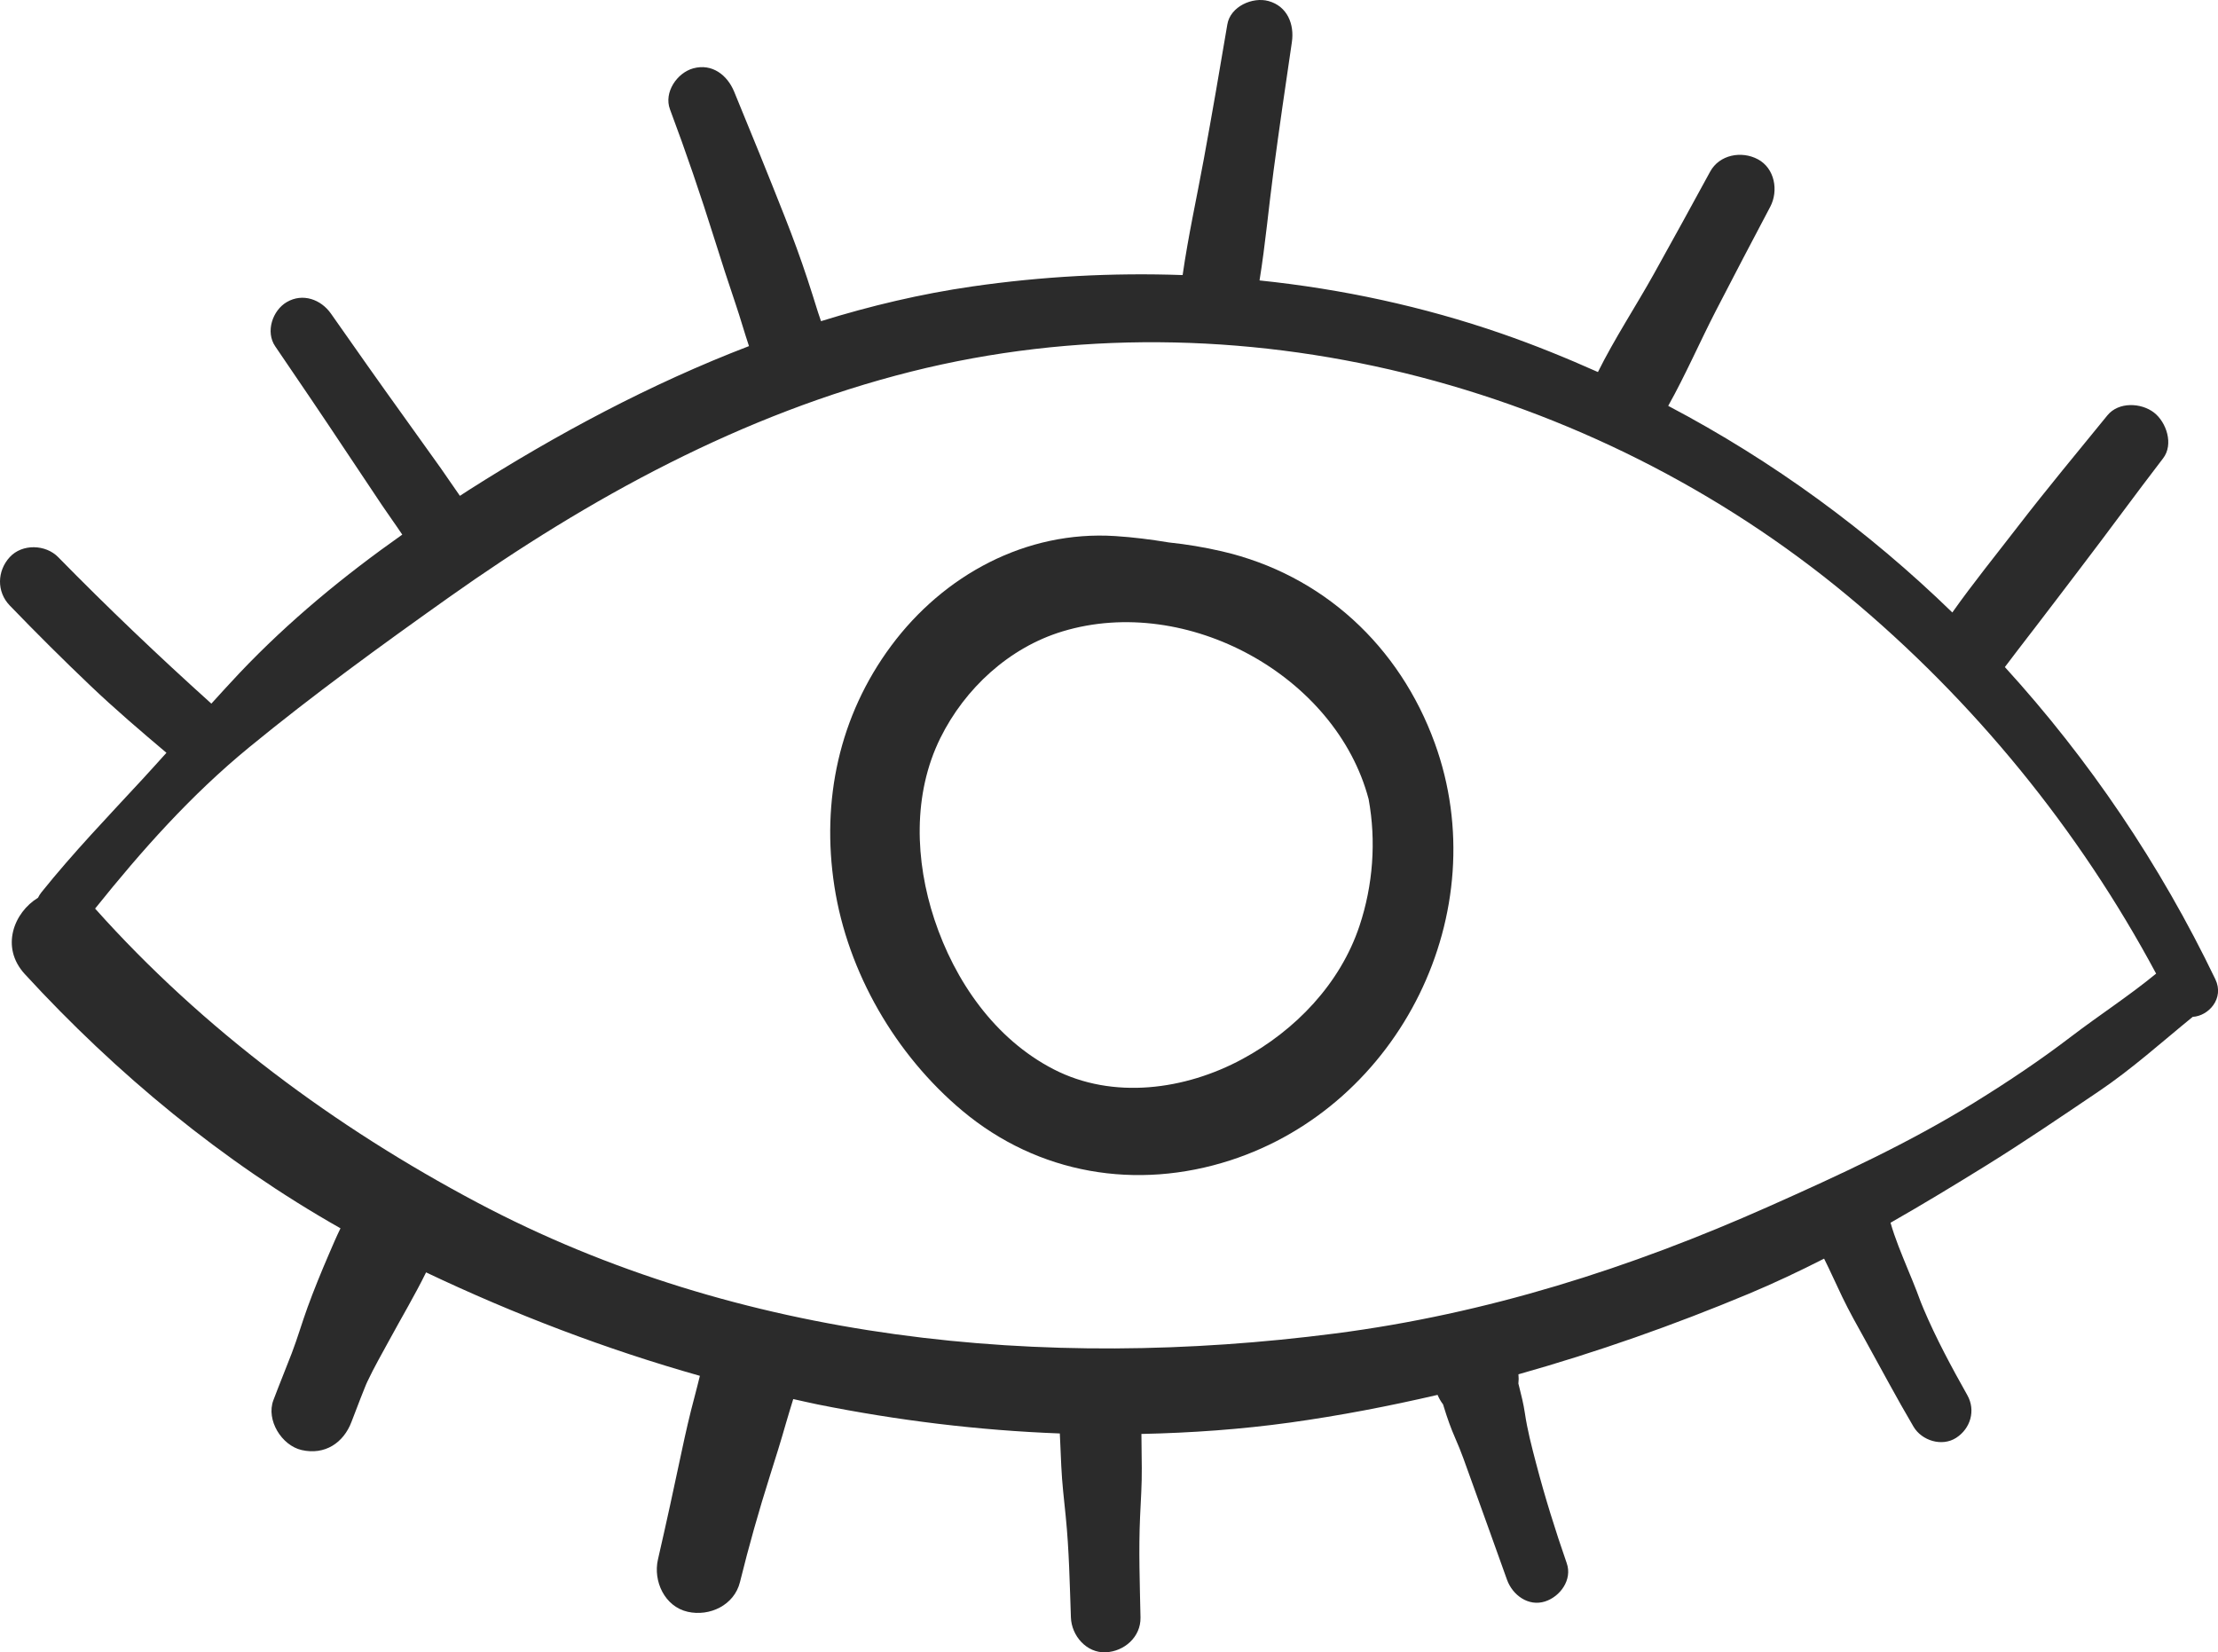 <?xml version="1.0" encoding="UTF-8" standalone="no"?><svg xmlns="http://www.w3.org/2000/svg" xmlns:xlink="http://www.w3.org/1999/xlink" fill="#000000" height="1284.6" preserveAspectRatio="xMidYMid meet" version="1" viewBox="0.0 0.0 1724.4 1284.6" width="1724.4" zoomAndPan="magnify"><defs><clipPath id="a"><path d="M 0 0 L 1724.449 0 L 1724.449 1284.578 L 0 1284.578 Z M 0 0"/></clipPath></defs><g><g clip-path="url(#a)" id="change1_2"><path d="M 1610.23 805.879 C 1586.051 824.34 1560.949 841.121 1535.078 857.105 C 1483.82 888.766 1430.18 913.469 1375.301 937.898 C 1267.129 986.047 1155.691 1021.512 1037.922 1036.711 C 811.711 1065.91 575.051 1043 371.145 934.957 C 260.48 876.316 157.438 799.918 73.941 706.371 C 110.457 660.848 148.387 618.145 193.887 580.836 C 243.5 540.148 296.207 501.848 348.555 464.723 C 458.168 386.988 577.461 321.746 708.445 288.883 C 961.516 225.391 1237.359 297.785 1436.52 463.238 C 1534.32 544.488 1616.27 644.871 1676.289 756.93 C 1655.238 774.254 1631.898 789.336 1610.23 805.879 Z M 1722.34 761.309 C 1679.461 672.094 1624.18 590.406 1558.699 518.602 C 1561.949 514.352 1565.148 510.062 1568.398 505.824 C 1571.07 502.336 1573.75 498.844 1576.441 495.359 C 1577.781 493.617 1579.121 491.875 1580.461 490.133 C 1580.629 489.922 1583.539 486.148 1581.922 488.246 C 1593.859 472.793 1605.57 457.172 1617.441 441.664 C 1639.078 413.379 1660.012 384.551 1681.719 356.312 C 1690.07 345.453 1684.32 328.238 1674.621 320.742 C 1664.68 313.062 1647.109 312.23 1638.422 322.898 C 1615.051 351.59 1591.328 380.098 1568.738 409.41 C 1551.781 431.422 1533.988 453.344 1517.852 476.164 C 1452.461 412.598 1378.309 358.324 1296.961 315.539 C 1310.441 291.488 1321.551 265.77 1334.172 241.301 C 1348.059 214.379 1362.109 187.559 1376.27 160.781 C 1382.879 148.281 1379.852 130.789 1366.559 123.77 C 1353.93 117.09 1336.77 120.199 1329.551 133.469 C 1315.078 160.059 1300.52 186.578 1285.781 213.02 C 1271.621 238.43 1255.27 263.18 1242.328 289.242 C 1217.84 278.32 1192.898 268.16 1167.301 259.309 C 1106.301 238.219 1043.141 224.648 979.227 218.02 C 983.816 189.828 986.355 161.059 990.125 132.898 C 994.598 99.488 999.41 66.148 1004.371 32.809 C 1006.441 18.93 1000.898 4.852 986.203 0.809 C 973.734 -2.609 956.543 5.051 954.203 18.98 C 948.355 53.871 942.309 88.711 935.945 123.512 C 930.465 153.488 923.766 183.59 919.445 213.852 C 864.848 211.91 810.027 214.891 755.84 222.711 C 716.031 228.461 676.809 237.738 638.297 249.691 C 637.453 247.281 636.625 244.891 635.891 242.531 C 633.242 234.039 630.578 225.559 627.793 217.109 C 622.402 200.762 616.496 184.691 610.184 168.672 C 597.344 136.078 584.105 103.609 570.754 71.219 C 565.434 58.309 553.586 49.121 538.938 53.148 C 526.387 56.602 515.941 71.82 520.871 84.969 C 533.355 118.27 544.801 151.809 555.434 185.738 C 560.754 202.719 566.223 219.609 571.941 236.461 C 575.52 247 578.648 258.199 582.309 269.078 C 505.816 298.402 432.68 337.59 364.387 381.047 C 362.09 382.508 359.84 384.016 357.559 385.484 C 352.605 378.566 347.824 371.23 342.824 364.195 C 333.32 350.82 323.762 337.488 314.18 324.168 C 295.016 297.543 276.148 270.73 257.328 243.859 C 249.559 232.762 235.348 227.602 222.957 234.84 C 211.859 241.34 206.262 257.949 213.945 269.219 C 232.703 296.723 251.387 324.262 269.789 352.008 C 278.836 365.648 287.914 379.262 297.043 392.848 C 302.113 400.391 307.605 407.918 312.742 415.633 C 267.414 447.609 224.684 482.688 186.234 523.223 C 178.809 531.047 171.605 539.07 164.328 547.027 C 123.527 510.309 83.617 472.293 45.215 433.117 C 35.453 423.16 17.238 422.598 7.586 433.117 C -2.312 443.898 -2.742 460.035 7.586 470.746 C 28.082 492 49.012 512.836 70.395 533.195 C 89.398 551.289 109.359 568.332 129.406 585.262 C 123.164 592.152 116.961 599.086 110.648 605.918 C 83.906 634.867 56.949 662.898 32.23 693.695 C 31.121 695.082 30.258 696.512 29.547 697.961 C 10.902 709.297 0.039 736.344 19.285 757.301 C 90.512 834.844 172.992 903.035 264.711 954.926 C 261.434 961.656 258.48 968.609 255.637 975.219 C 249.766 988.855 244.148 1002.539 239.07 1016.5 C 234.777 1028.289 231.316 1040.34 226.82 1052.059 C 222.141 1064.262 217.148 1076.34 212.543 1088.57 C 206.727 1104.031 218.996 1123.789 234.551 1127.328 C 252.469 1131.41 267.078 1121.871 273.305 1105.32 C 275.609 1099.211 277.945 1093.102 280.34 1087.02 C 281.457 1084.191 282.586 1081.352 283.723 1078.52 C 284.023 1077.781 284.324 1077.039 284.621 1076.301 C 284.684 1076.199 284.996 1075.512 285.648 1074.039 C 290.816 1063.039 296.867 1052.578 302.652 1041.898 C 312.082 1024.5 322.441 1007.129 331.258 989.203 C 399.773 1021.75 471.07 1048.98 544.129 1069.629 C 542.762 1075.059 541.453 1080.48 540.051 1085.691 C 536.246 1099.828 533.012 1114.02 529.984 1128.34 C 524.047 1156.422 517.965 1184.41 511.531 1212.379 C 507.664 1229.199 516.703 1248.969 534.629 1253.059 C 551.707 1256.949 570.871 1247.93 575.301 1229.961 C 582.172 1202.078 589.945 1174.629 598.609 1147.262 C 602.859 1133.84 607.078 1120.461 610.918 1106.91 C 612.715 1100.57 614.773 1094.148 616.711 1087.691 C 623.035 1089.059 629.324 1090.59 635.668 1091.859 C 697.648 1104.301 760.723 1112.051 823.965 1114.43 C 824.062 1116.559 824.156 1118.691 824.254 1120.82 C 824.531 1127.109 824.812 1133.391 825.094 1139.68 C 825.68 1152.809 827.238 1165.871 828.559 1178.949 C 831.191 1205.031 831.656 1231.328 832.586 1257.512 C 833.086 1271.629 844.672 1285.23 859.637 1284.559 C 874.055 1283.91 886.992 1272.66 886.691 1257.512 C 886.168 1231.352 885.176 1205.102 886.371 1178.949 C 886.941 1166.398 887.816 1153.82 887.684 1141.25 C 887.613 1134.961 887.547 1128.68 887.48 1122.391 C 887.453 1119.871 887.426 1117.34 887.398 1114.809 C 926.129 1113.98 964.812 1111.25 1003.23 1105.922 C 1041.641 1100.578 1079.801 1093.23 1117.648 1084.441 C 1118.762 1087.102 1120.18 1089.57 1121.941 1091.852 C 1122.18 1092.648 1122.422 1093.449 1122.672 1094.25 C 1125.191 1102.441 1127.922 1110.25 1131.398 1118.121 C 1136.391 1129.422 1139.121 1137.789 1144.051 1151.371 C 1153.34 1176.949 1162.43 1202.59 1171.648 1228.199 C 1175.91 1240.02 1188.23 1249.238 1201.27 1245.02 C 1213.031 1241.219 1222.52 1228.129 1218.102 1215.391 C 1209.172 1189.691 1201.09 1163.871 1194.211 1137.551 C 1190.809 1124.559 1187.441 1111.73 1185.5 1098.449 C 1184.48 1091.539 1182.82 1084.91 1181.109 1078.141 C 1180.898 1077.309 1180.691 1076.48 1180.48 1075.648 C 1180.762 1073.238 1180.77 1070.84 1180.52 1068.441 C 1241.441 1051.289 1301.289 1030.191 1359.469 1005.879 C 1379.43 997.547 1398.93 988.301 1418.16 978.52 C 1423.078 988.34 1427.52 998.422 1432.281 1008.309 C 1437.77 1019.711 1443.949 1030.641 1450.078 1041.699 C 1462.551 1064.211 1474.602 1086.961 1487.672 1109.141 C 1494.109 1120.059 1509.801 1124.941 1520.828 1117.828 C 1532.012 1110.621 1536.172 1096.512 1529.52 1084.68 C 1517.211 1062.781 1505.25 1040.621 1495.449 1017.469 C 1494.961 1016.27 1493.52 1012.762 1493.301 1012.211 C 1492.199 1009.391 1491.18 1006.539 1490.109 1003.719 C 1487.949 998.031 1485.539 992.453 1483.25 986.824 C 1478.41 974.941 1473.328 962.961 1469.809 950.609 C 1494.68 936.422 1519.199 921.566 1543.551 906.48 C 1573.469 887.961 1602.57 868.117 1631.73 848.438 C 1657.82 830.82 1680.59 810.211 1704.738 790.547 C 1717.07 789.883 1729.52 776.23 1722.34 761.309" fill="#2b2b2b"/></g><g id="change1_1"><path d="M 1056.949 719.809 C 1041.941 764.852 1007.07 801.121 965.758 823.418 C 921.395 847.359 865.352 855.105 819.141 831.297 C 773.441 807.746 742.324 762.777 726.441 714.742 C 711.43 669.344 709.48 617.469 731.105 573.734 C 750.156 535.215 784.582 503.414 826.086 490.863 C 922.867 461.594 1038.73 525.43 1064.051 621.293 C 1070.031 653.953 1067.469 688.215 1056.949 719.809 Z M 1115.488 577.762 C 1088.141 502.43 1028.48 446.742 949.859 428.59 C 936.398 425.48 922.621 423.152 908.734 421.719 C 894.914 419.422 881.004 417.652 867.102 416.762 C 797.566 412.289 733.605 447.188 692.867 502.066 C 652.406 556.57 638.391 622.379 648.715 689.113 C 659.074 756.094 696.32 820.176 748.246 863.613 C 807.109 912.859 883.648 925.723 956.637 902.047 C 1088.828 859.164 1163.102 708.906 1115.488 577.762" fill="#2b2b2b"/></g></g></svg>